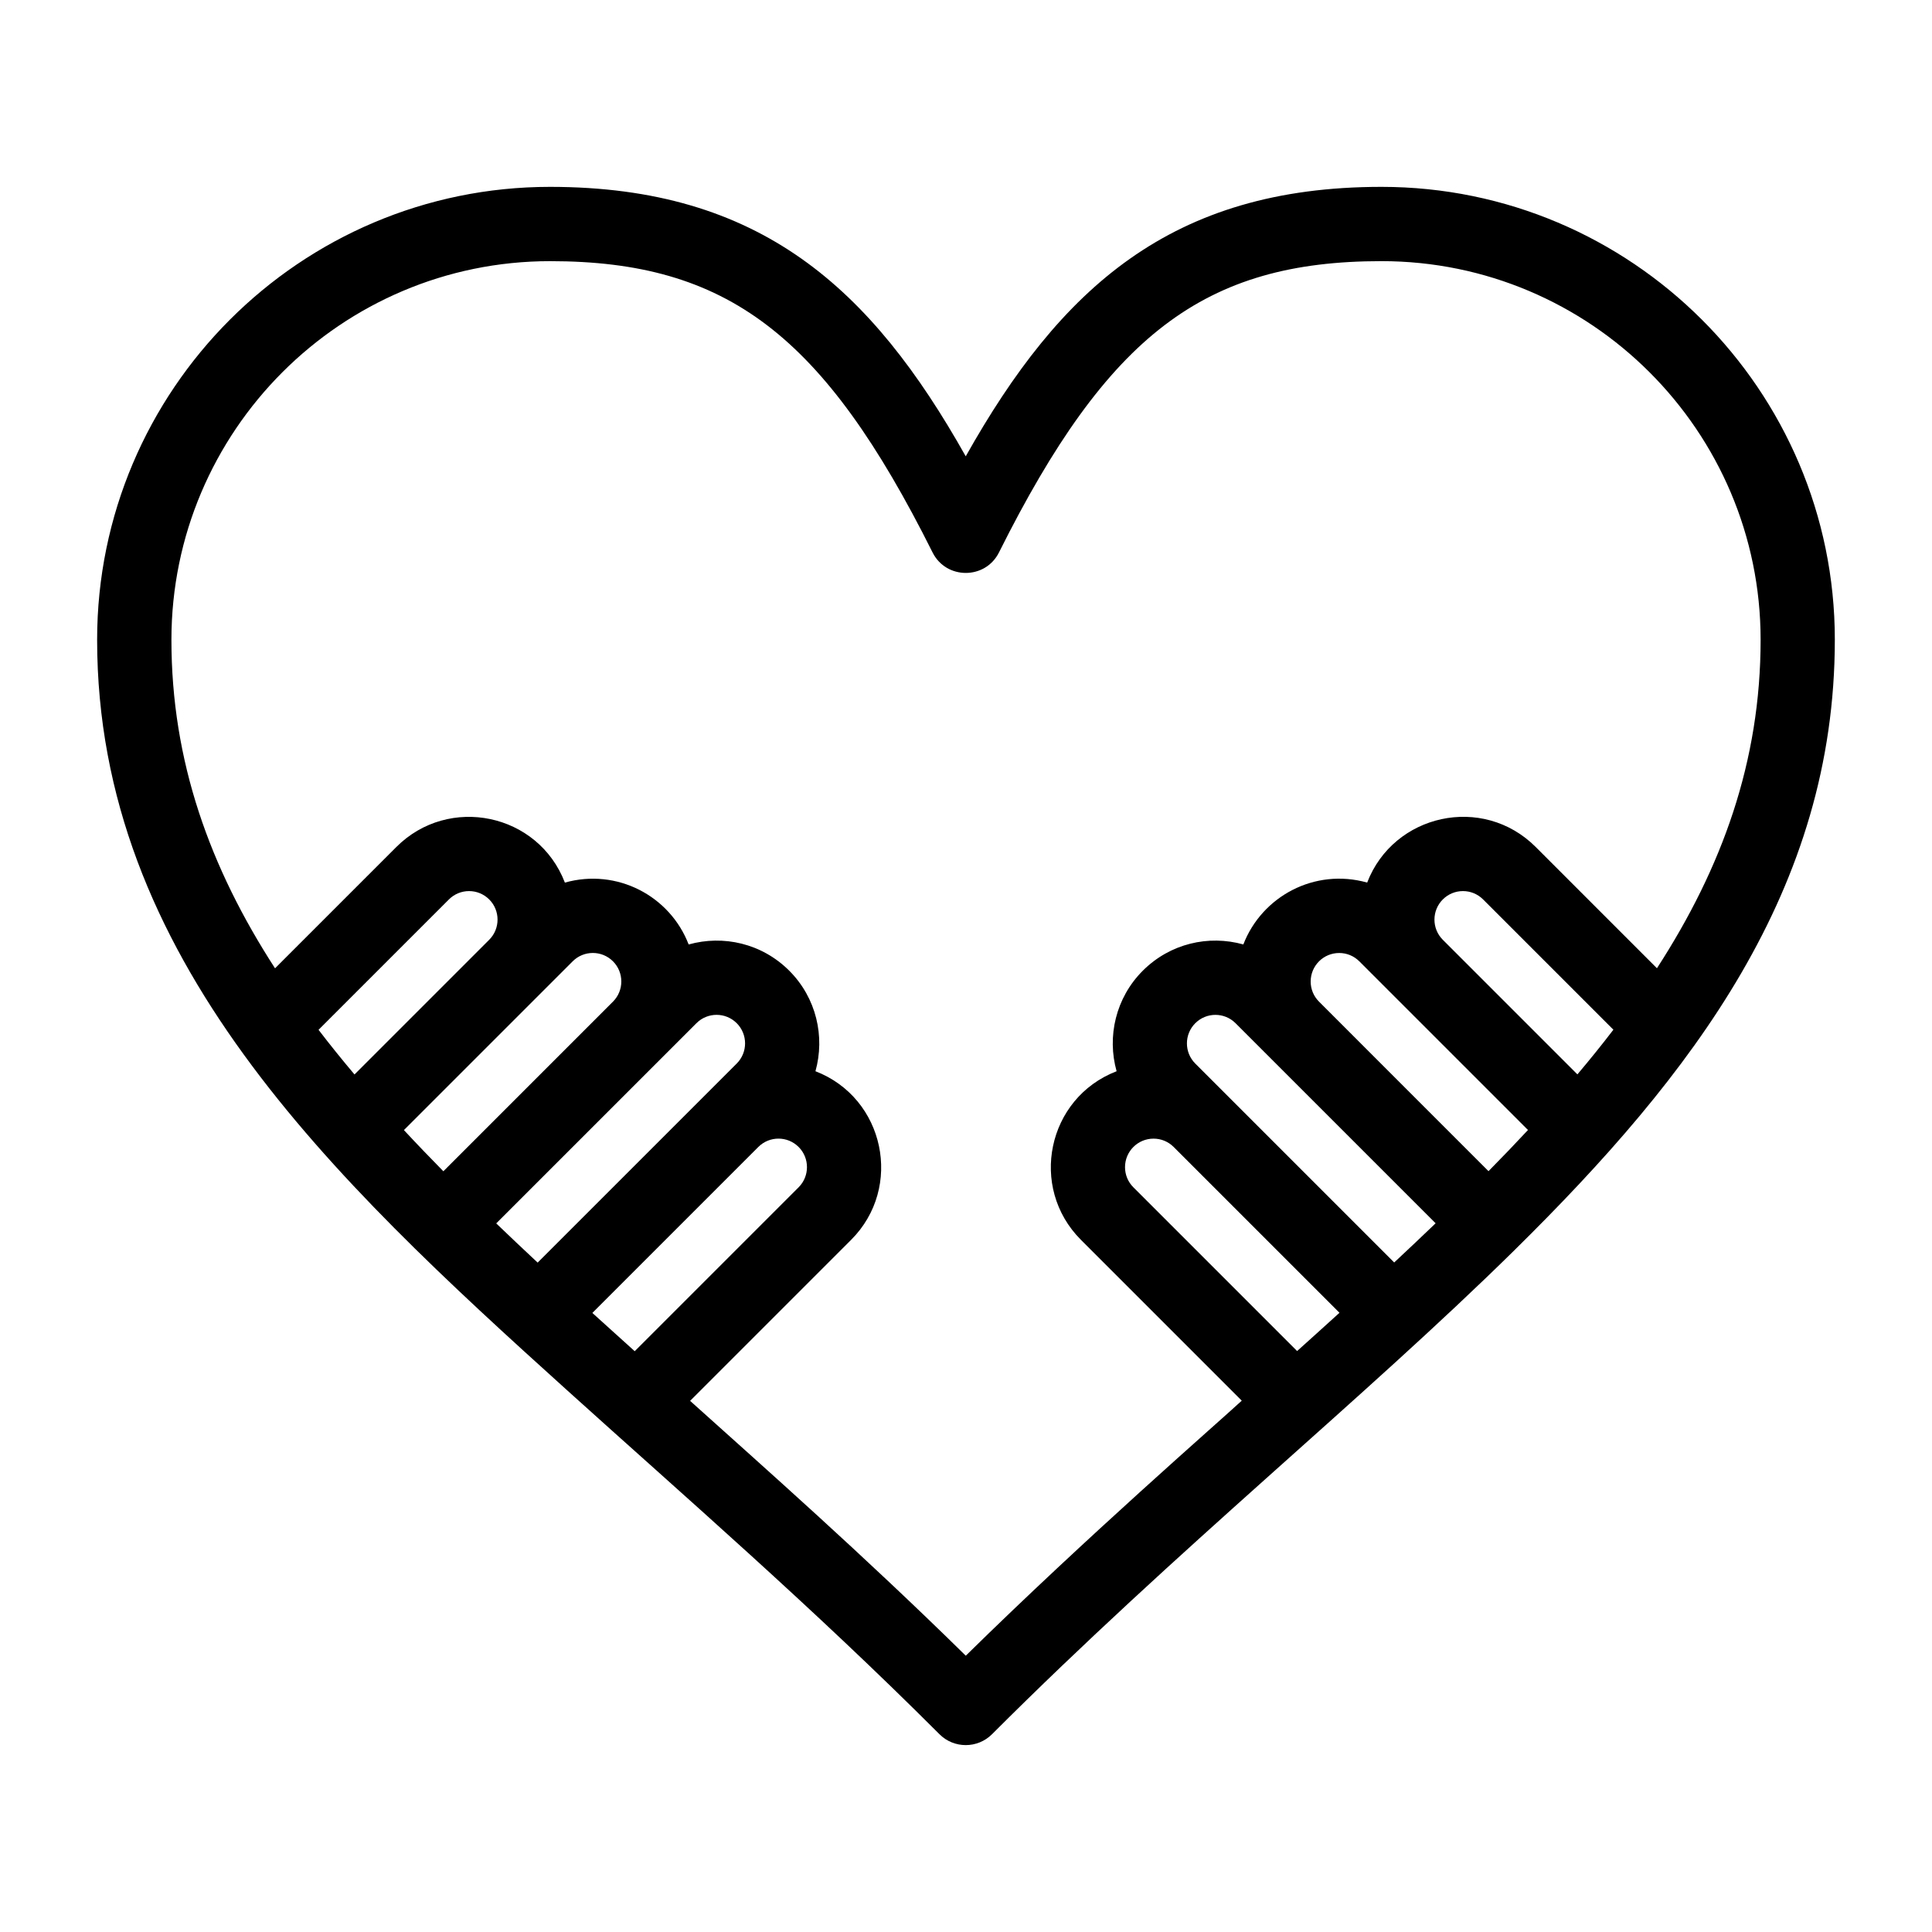 <?xml version="1.0" encoding="UTF-8"?>
<!-- The Best Svg Icon site in the world: iconSvg.co, Visit us! https://iconsvg.co -->
<svg fill="#000000" width="800px" height="800px" version="1.1" viewBox="144 144 512 512" xmlns="http://www.w3.org/2000/svg">
 <path d="m630.25 313.54c0-66.176-53.895-120.02-120.14-120.02-55.754 0-85.156 26.902-110.18 71.41-25.016-44.508-54.414-71.41-110.17-71.41-66.176 0-120.02 53.84-120.02 120.02 0 84.242 62.047 142.51 124.62 198.96 31.344 28.301 64.703 57.176 98.613 91.09 3.84 3.84 10.07 3.84 13.918 0 49.426-49.426 98.387-88.812 138.48-128.3v-0.004c47.234-46.535 84.875-95.59 84.875-161.74zm-301.69 101.62c2.949-2.953 7.731-2.953 10.684 0 2.945 2.945 2.945 7.738 0 10.684l-52.762 52.758c-3.879-3.621-7.527-7.074-10.977-10.391 1.254-1.25 51.055-51.047 53.055-53.051zm-27.578 76.781c8.613-8.613 29.781-29.785 43.98-43.98 2.953-2.953 7.731-2.953 10.684 0 2.945 2.945 2.945 7.738 0 10.684l-43.441 43.438c-3.691-3.316-7.457-6.711-11.223-10.141zm5.465-82.496-44.949 44.953c-3.367-3.418-7.113-7.312-10.457-10.914 3.957-3.957 40.402-40.402 44.723-44.723 2.953-2.953 7.731-2.953 10.684 0 2.941 2.945 2.941 7.738 0 10.684zm-32.801-16.398-35.699 35.699c-3.316-3.934-6.5-7.875-9.531-11.836l34.547-34.547c2.953-2.953 7.731-2.953 10.684 0 2.945 2.945 2.945 7.738 0 10.684zm126.29 189.73c-27.461-26.996-53.289-49.754-73.051-67.535l42.676-42.676c13.883-13.887 8.902-37.598-9.457-44.676 2.566-9.172 0.258-19.438-6.945-26.641-7.266-7.266-17.508-9.527-26.66-6.953-4.961-12.895-19.008-20.273-32.801-16.398-7.082-18.414-30.781-23.316-44.652-9.445l-32.16 32.16c-17.285-26.707-27.457-54.84-27.457-87.062 0-55.324 45.012-100.34 100.34-100.34 46.938 0 72.516 19.477 101.37 77.191 3.617 7.238 13.98 7.246 17.602 0 28.855-57.719 54.438-77.195 101.38-77.195 55.395 0 100.46 45.012 100.46 100.34 0 32.219-10.18 60.344-27.473 87.047l-32.141-32.145c-14.027-14.023-37.656-8.754-44.652 9.445-13.941-3.918-27.902 3.664-32.816 16.395-9.219-2.582-19.43-0.258-26.648 6.961-7.199 7.199-9.512 17.465-6.941 26.641-18.43 7.102-23.324 30.805-9.457 44.676l42.625 42.625c-6.621 6.121-40.832 35.836-73.133 67.586zm87.812-80.734-43.391-43.391c-1.426-1.426-2.215-3.324-2.215-5.34 0-4.176 3.379-7.559 7.555-7.559 2.019 0 3.914 0.785 5.344 2.215 6.117 6.121 34.953 34.953 43.934 43.934-1.57 1.453-10.777 9.738-11.227 10.141zm-26.992-76.191c-2.945-2.945-2.945-7.738 0-10.684 2.953-2.953 7.731-2.953 10.684 0 10.867 10.867 42.352 42.352 53.016 53.016-3.457 3.32-7.102 6.769-10.98 10.387-98.746-98.746 1.402 1.398-52.719-52.719zm32.801-16.402c-1.43-1.426-2.215-3.324-2.215-5.34 0-4.176 3.379-7.555 7.555-7.555 2.019 0 3.914 0.785 5.344 2.215 10.293 10.293 28.926 28.926 44.691 44.691-3.445 3.691-6.41 6.801-10.461 10.91l-23.078-23.078zm68.473 19.273c-0.133-0.133-35.797-35.797-35.684-35.684-2.938-2.945-2.934-7.731 0.012-10.676 2.953-2.953 7.731-2.953 10.684 0l34.523 34.523c-3.031 3.965-6.215 7.906-9.535 11.836z"/>
</svg>